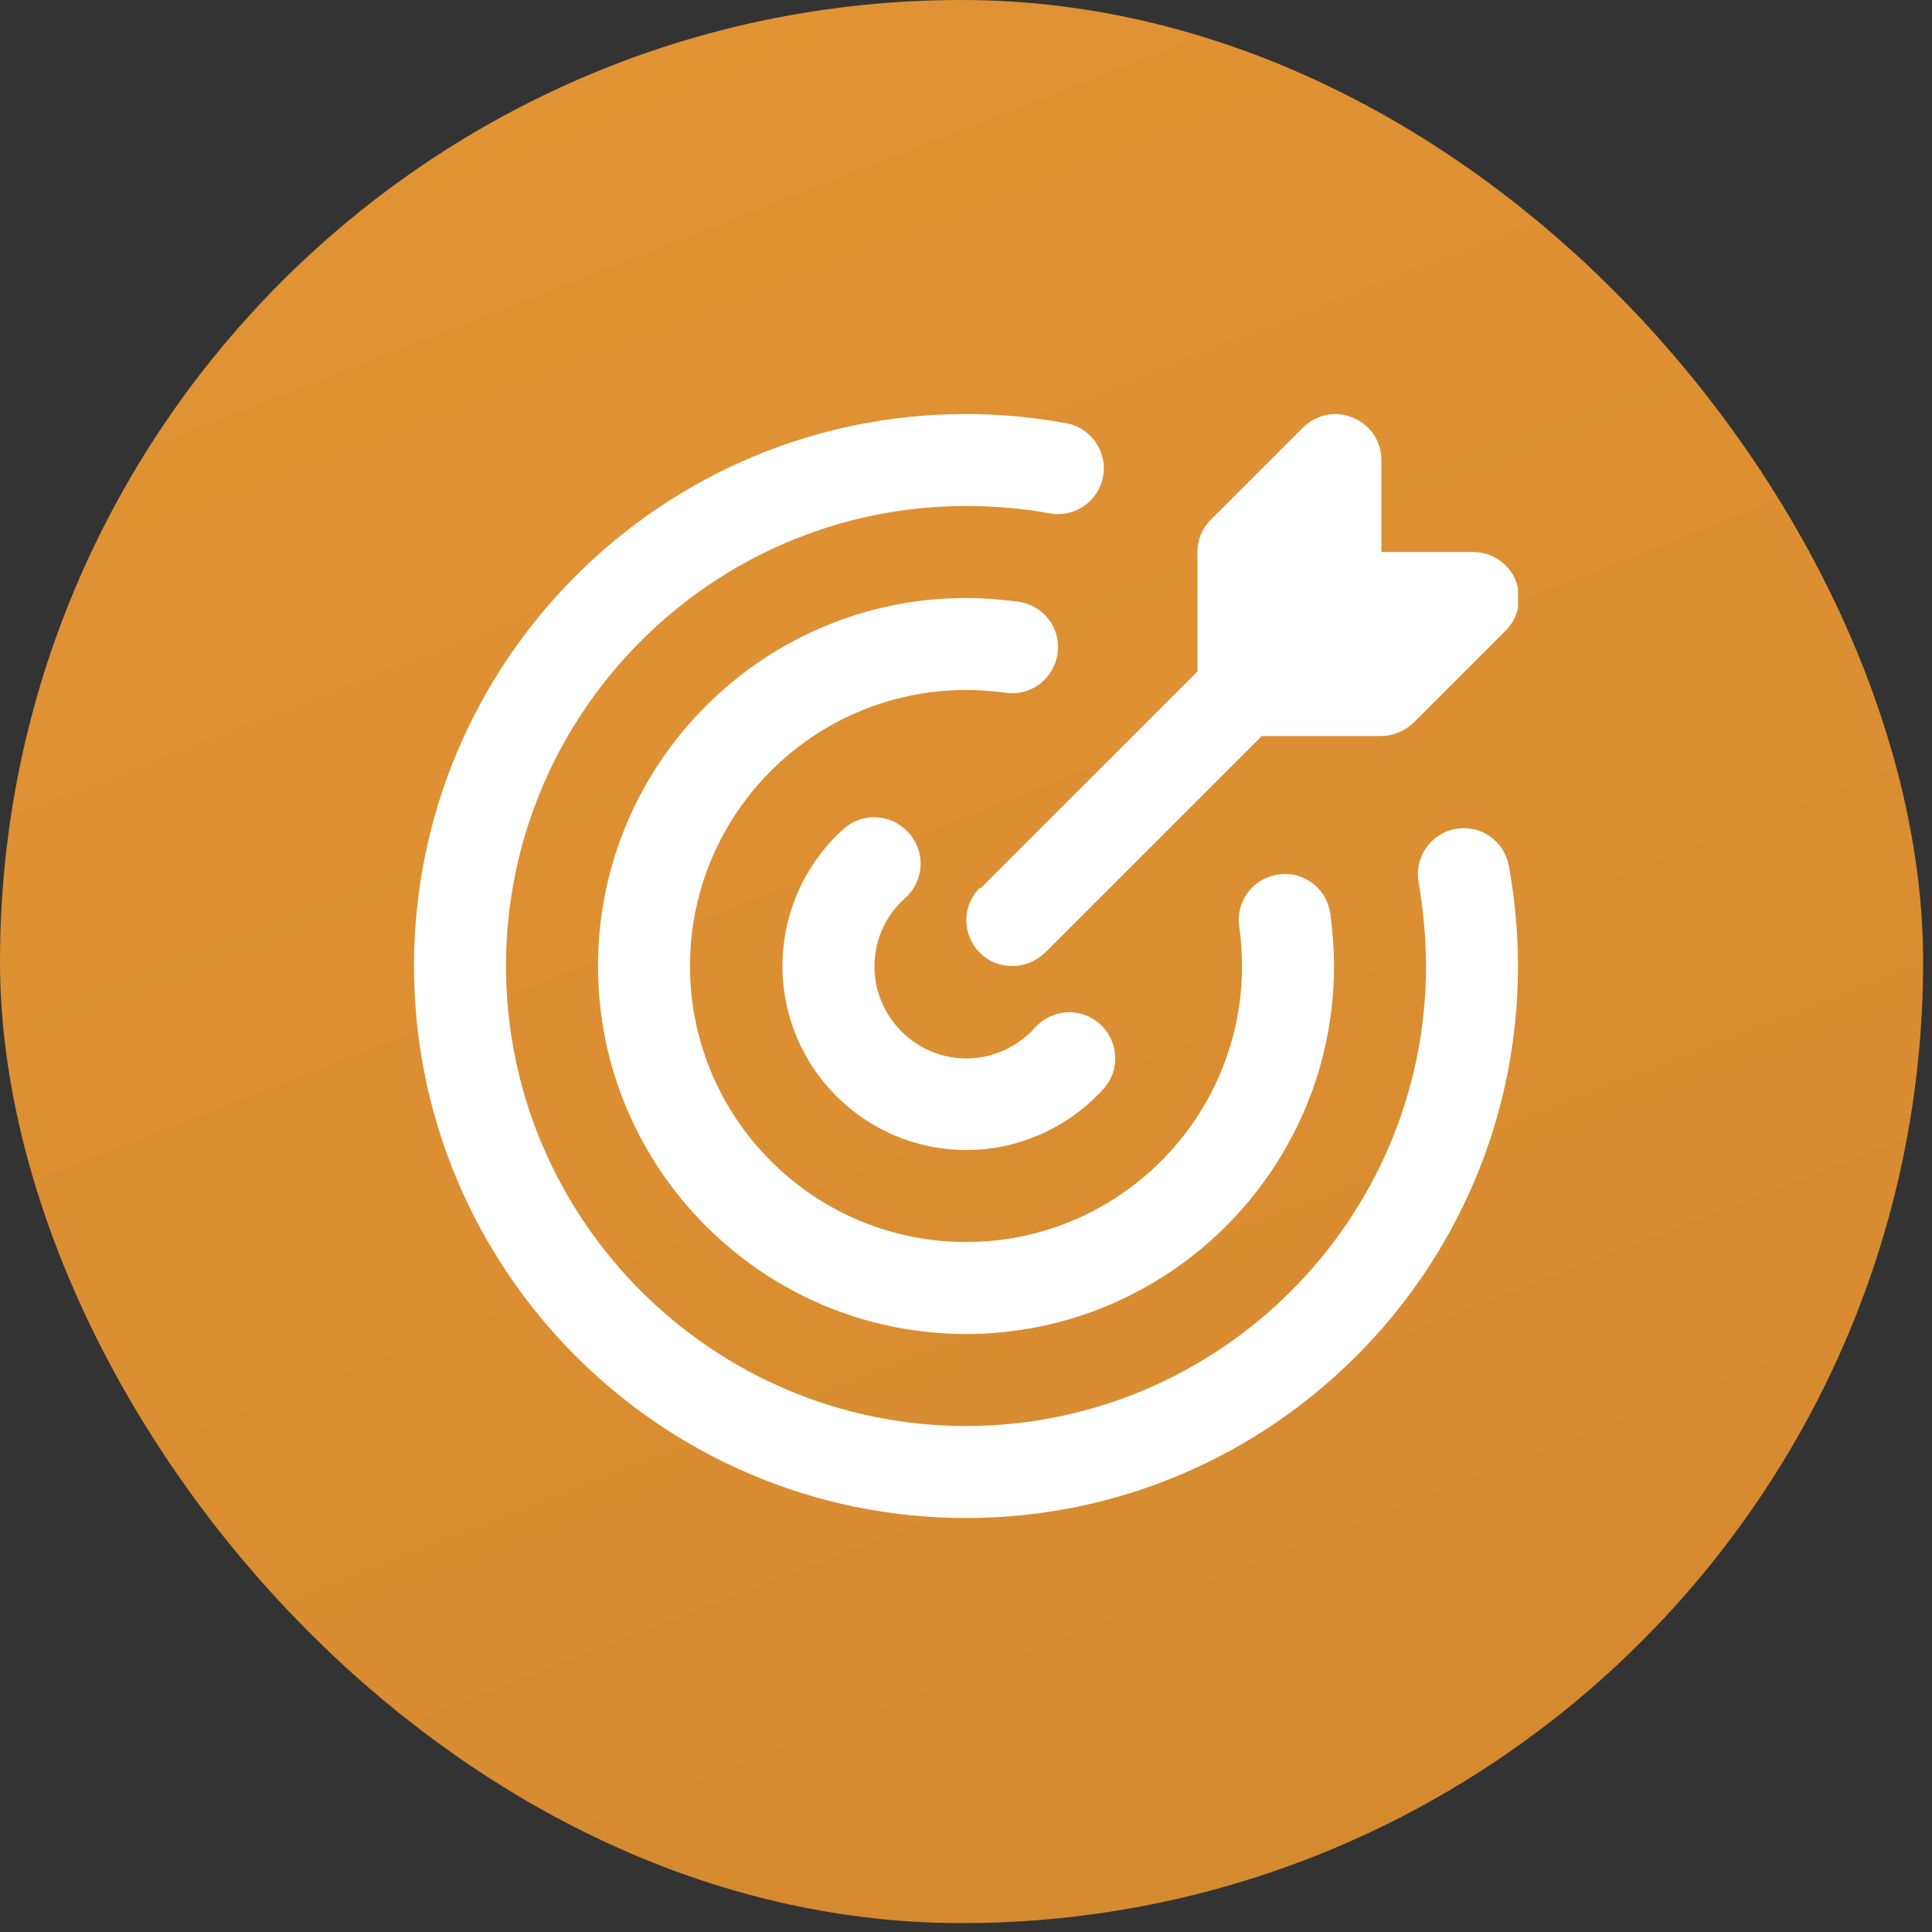 <svg width="42" height="42" viewBox="0 0 42 42" fill="none" xmlns="http://www.w3.org/2000/svg">
<rect x="0" y="0" width="42" height="42" fill="#333333" stroke="none"/>
<rect y="-6.10352e-05" width="41.807" height="41.807" rx="20.903" fill="url(#paint0_linear_10868_30105)"/>
<g clip-path="url(#clip0_10868_30105)">
<path d="M33 21C33 27.62 27.62 33 21 33C14.38 33 9 27.62 9 21C9 14.38 14.38 9 21 9C21.73 9 22.47 9.07 23.18 9.2C23.72 9.3 24.08 9.82 23.98 10.36C23.88 10.9 23.36 11.26 22.82 11.16C22.23 11.05 21.61 11 21 11C15.49 11 11 15.49 11 21C11 26.51 15.49 31 21 31C26.51 31 31 26.51 31 21C31 20.39 30.94 19.78 30.84 19.18C30.74 18.64 31.1 18.12 31.64 18.02C32.19 17.92 32.7 18.28 32.8 18.82C32.93 19.53 33 20.27 33 21ZM21.86 15.06C22.41 15.14 22.91 14.76 22.99 14.21C23.07 13.66 22.69 13.16 22.14 13.08C21.76 13.03 21.38 13 21 13C16.59 13 13 16.59 13 21C13 25.41 16.59 29 21 29C25.41 29 29 25.41 29 21C29 20.62 28.97 20.24 28.92 19.86C28.84 19.31 28.34 18.93 27.79 19.01C27.24 19.09 26.86 19.59 26.94 20.14C26.98 20.42 27 20.71 27 21C27 24.31 24.31 27 21 27C17.69 27 15 24.31 15 21C15 17.69 17.69 15 21 15C21.29 15 21.58 15.02 21.86 15.06ZM19.75 18.1C19.38 17.69 18.75 17.65 18.34 18.02C17.49 18.78 17.01 19.87 17.01 21C17.01 23.21 18.8 25 21.01 25C22.15 25 23.23 24.51 23.99 23.67C24.36 23.26 24.32 22.63 23.91 22.26C23.5 21.89 22.87 21.93 22.5 22.34C22.12 22.76 21.58 23.01 21.01 23.01C19.91 23.01 19.01 22.11 19.01 21.01C19.01 20.44 19.25 19.9 19.68 19.52C20.09 19.15 20.13 18.52 19.76 18.11L19.75 18.1ZM21.3 19.3C20.91 19.69 20.91 20.32 21.3 20.71C21.5 20.91 21.75 21 22.01 21C22.27 21 22.52 20.9 22.72 20.71L27.43 16H30.02C30.29 16 30.54 15.89 30.73 15.71L32.73 13.71C33.02 13.42 33.1 12.99 32.95 12.62C32.8 12.25 32.43 12 32.03 12H30.03V10C30.03 9.6 29.79 9.23 29.41 9.08C29.03 8.92 28.61 9.01 28.32 9.3L26.32 11.3C26.13 11.49 26.03 11.74 26.03 12.01V14.6L21.32 19.31L21.3 19.3Z" fill="white"/>
</g>
<defs>
<linearGradient id="paint0_linear_10868_30105" x1="13.777" y1="-6.06789e-05" x2="28.98" y2="38.956" gradientUnits="userSpaceOnUse">
<stop stop-color="#E29334"/>
<stop offset="1" stop-color="#D68A30"/>
</linearGradient>
<clipPath id="clip0_10868_30105">
<rect width="24" height="24" fill="white" transform="translate(9 9)"/>
</clipPath>
</defs>
</svg>
